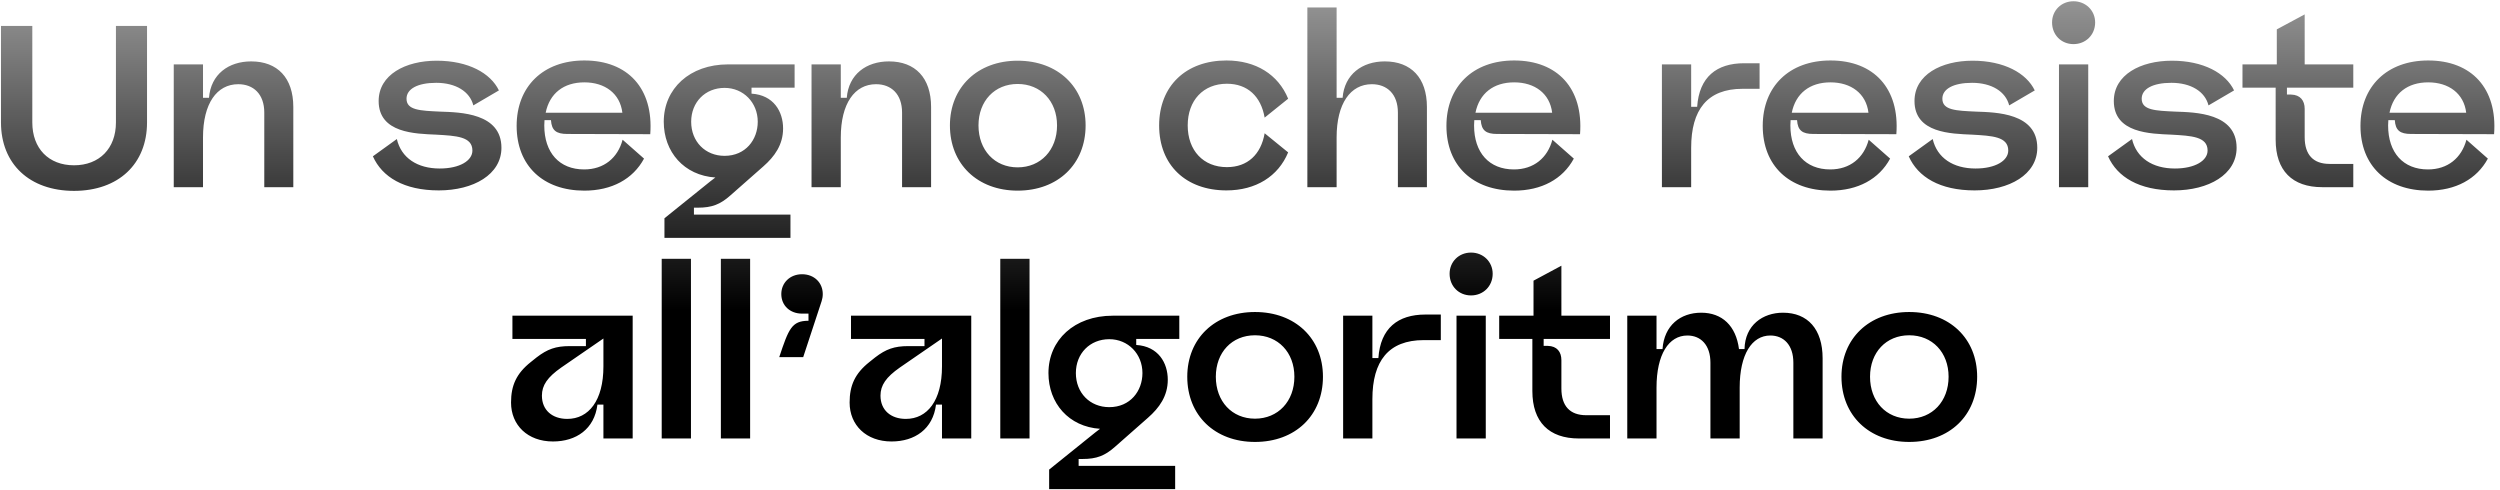 <svg width="955" height="187" viewBox="0 0 955 187" fill="none" xmlns="http://www.w3.org/2000/svg">
<path d="M0.374 46.772V9.9H12.342V46.772C12.342 56.716 18.59 63.14 28.27 63.14C37.95 63.14 44.286 56.716 44.286 46.772V9.9H56.166V46.772C56.166 62.612 45.254 72.908 28.27 72.908C11.286 72.908 0.374 62.612 0.374 46.772ZM66.372 71.5V24.596H77.548V37.356H79.836C80.54 28.38 87.316 23.452 95.94 23.452C105.972 23.452 112.044 29.7 112.044 40.876V71.5H100.956V42.988C100.956 35.948 96.82 32.164 91.012 32.164C82.828 32.164 77.548 39.556 77.548 52.492V71.5H66.372ZM167.611 72.732C154.323 72.732 145.963 67.628 142.443 59.708L151.595 53.108C153.267 60.324 159.427 64.372 167.963 64.372C175.619 64.372 180.459 61.38 180.459 57.508C180.459 52.14 174.211 51.876 166.643 51.436C158.723 51.084 144.643 50.908 144.643 38.588C144.643 28.556 154.851 23.188 166.819 23.188C178.875 23.188 187.411 27.94 190.579 34.54L180.811 40.26C179.491 34.98 174.123 31.636 166.643 31.636C159.427 31.636 155.291 34.012 155.291 37.708C155.291 42.108 160.483 42.284 168.139 42.636C175.795 42.9 191.547 43.164 191.547 56.452C191.547 66.66 180.899 72.732 167.611 72.732ZM223.227 72.82C207.475 72.82 197.355 63.316 197.355 48.092C197.355 33.044 207.475 23.1 223.227 23.1C239.859 23.1 249.715 33.836 248.395 51.26L216.715 51.172C212.491 51.172 210.731 49.852 210.467 45.892H208.003L207.915 47.916C207.915 58.388 213.723 64.724 223.139 64.724C230.707 64.724 235.987 60.324 237.835 53.372L246.019 60.588C241.795 68.42 233.699 72.82 223.227 72.82ZM208.443 43.076H237.747C236.867 35.684 231.059 31.46 223.227 31.46C215.307 31.46 209.939 35.684 208.443 43.076ZM253.82 90.86V83.38L271.42 69.212L273.268 67.804C261.3 67.012 253.556 58.036 253.556 46.508C253.556 33.836 263.5 24.596 278.108 24.596H303.54V33.484H287.084V35.772C295.532 36.3 299.14 42.636 299.14 49.06C299.14 55.308 295.884 59.796 291.572 63.58L278.988 74.668C275.116 78.1 271.948 79.332 266.58 79.332H265.084V81.972H301.956V90.86H253.82ZM276.788 59.532C284.796 59.532 289.46 53.372 289.46 46.508C289.46 39.204 284.004 33.572 276.788 33.572C269.396 33.572 264.028 39.028 264.028 46.508C264.028 54.076 269.396 59.532 276.788 59.532ZM310.005 71.5V24.596H321.181V37.356H323.469C324.173 28.38 330.949 23.452 339.573 23.452C349.605 23.452 355.677 29.7 355.677 40.876V71.5H344.589V42.988C344.589 35.948 340.453 32.164 334.645 32.164C326.461 32.164 321.181 39.556 321.181 52.492V71.5H310.005ZM388.742 72.82C373.43 72.82 362.87 62.7 362.87 47.916C362.87 33.308 373.43 23.188 388.742 23.188C404.142 23.188 414.702 33.308 414.702 47.916C414.702 62.7 404.142 72.82 388.742 72.82ZM388.742 63.932C397.542 63.932 403.79 57.332 403.79 47.916C403.79 38.588 397.542 32.076 388.742 32.076C379.942 32.076 373.782 38.588 373.782 47.916C373.782 57.332 379.942 63.932 388.742 63.932ZM468.488 72.732C453.088 72.732 442.792 63.14 442.792 47.916C442.792 32.78 453.088 23.1 468.488 23.1C479.752 23.1 488.288 28.468 492.072 37.708L483.096 44.924C481.688 36.828 476.584 31.988 468.664 31.988C459.688 31.988 453.704 38.324 453.704 47.916C453.704 57.508 459.688 63.844 468.664 63.844C476.584 63.844 481.688 59.004 483.096 50.908L492.072 58.212C488.288 67.364 479.752 72.732 468.488 72.732ZM499.411 71.5V2.86H510.587V37.356H512.875C513.579 28.38 520.355 23.452 528.979 23.452C539.011 23.452 545.083 29.7 545.083 40.876V71.5H533.995V42.988C533.995 35.948 529.859 32.164 524.051 32.164C515.867 32.164 510.587 39.556 510.587 52.492V71.5H499.411ZM578.407 72.82C562.655 72.82 552.535 63.316 552.535 48.092C552.535 33.044 562.655 23.1 578.407 23.1C595.039 23.1 604.895 33.836 603.575 51.26L571.895 51.172C567.671 51.172 565.911 49.852 565.647 45.892H563.183L563.095 47.916C563.095 58.388 568.903 64.724 578.319 64.724C585.887 64.724 591.167 60.324 593.015 53.372L601.199 60.588C596.975 68.42 588.879 72.82 578.407 72.82ZM563.623 43.076H592.927C592.047 35.684 586.239 31.46 578.407 31.46C570.487 31.46 565.119 35.684 563.623 43.076ZM634.849 71.5V24.596H646.025V40.788H648.313C649.105 29.348 655.793 24.156 666.265 24.156H672.161V33.924H665.649C652.185 33.924 646.025 41.932 646.025 56.452V71.5H634.849ZM699.235 72.82C683.483 72.82 673.363 63.316 673.363 48.092C673.363 33.044 683.483 23.1 699.235 23.1C715.867 23.1 725.723 33.836 724.403 51.26L692.723 51.172C688.499 51.172 686.739 49.852 686.475 45.892H684.011L683.923 47.916C683.923 58.388 689.731 64.724 699.147 64.724C706.715 64.724 711.995 60.324 713.843 53.372L722.027 60.588C717.803 68.42 709.707 72.82 699.235 72.82ZM684.451 43.076H713.755C712.875 35.684 707.067 31.46 699.235 31.46C691.315 31.46 685.947 35.684 684.451 43.076ZM754.306 72.732C741.018 72.732 732.658 67.628 729.138 59.708L738.29 53.108C739.962 60.324 746.122 64.372 754.658 64.372C762.314 64.372 767.154 61.38 767.154 57.508C767.154 52.14 760.906 51.876 753.338 51.436C745.418 51.084 731.338 50.908 731.338 38.588C731.338 28.556 741.546 23.188 753.514 23.188C765.57 23.188 774.106 27.94 777.274 34.54L767.506 40.26C766.186 34.98 760.818 31.636 753.338 31.636C746.122 31.636 741.986 34.012 741.986 37.708C741.986 42.108 747.178 42.284 754.834 42.636C762.49 42.9 778.242 43.164 778.242 56.452C778.242 66.66 767.594 72.732 754.306 72.732ZM786.529 71.5V24.596H797.705V71.5H786.529ZM792.073 16.852C787.409 16.852 783.889 13.332 783.889 8.58C783.889 4.004 787.409 0.484 792.073 0.484C796.737 0.484 800.345 4.004 800.345 8.58C800.345 13.332 796.737 16.852 792.073 16.852ZM830.447 72.732C817.159 72.732 808.799 67.628 805.279 59.708L814.431 53.108C816.103 60.324 822.263 64.372 830.799 64.372C838.455 64.372 843.295 61.38 843.295 57.508C843.295 52.14 837.047 51.876 829.479 51.436C821.559 51.084 807.479 50.908 807.479 38.588C807.479 28.556 817.687 23.188 829.655 23.188C841.711 23.188 850.247 27.94 853.415 34.54L843.647 40.26C842.327 34.98 836.959 31.636 829.479 31.636C822.263 31.636 818.127 34.012 818.127 37.708C818.127 42.108 823.319 42.284 830.975 42.636C838.631 42.9 854.383 43.164 854.383 56.452C854.383 66.66 843.735 72.732 830.447 72.732ZM887.076 71.5C875.636 71.5 869.3 65.164 869.3 53.372V33.484H856.628V24.596H869.74V11.22L880.388 5.5V24.596H898.956V33.484H873.612V36.124H875.196C878.716 36.212 880.388 38.412 880.388 41.58V52.404C880.388 59.092 883.644 62.612 889.892 62.612H898.956V71.5H887.076ZM927.571 72.82C911.819 72.82 901.699 63.316 901.699 48.092C901.699 33.044 911.819 23.1 927.571 23.1C944.203 23.1 954.059 33.836 952.739 51.26L921.059 51.172C916.835 51.172 915.075 49.852 914.811 45.892H912.347L912.259 47.916C912.259 58.388 918.067 64.724 927.483 64.724C935.051 64.724 940.331 60.324 942.179 53.372L950.363 60.588C946.139 68.42 938.043 72.82 927.571 72.82ZM912.787 43.076H942.091C941.211 35.684 935.403 31.46 927.571 31.46C919.651 31.46 914.283 35.684 912.787 43.076ZM211.233 168.644C201.553 168.644 195.217 162.396 195.217 153.772C195.217 147.26 197.241 142.684 202.785 138.284L204.985 136.524C209.121 133.356 212.289 132.212 217.657 132.212H223.817V129.484H195.745V120.596H241.681V167.5H230.505V154.564H228.217C227.073 163.892 220.121 168.644 211.233 168.644ZM216.689 160.02C224.873 160.02 230.505 153.068 230.505 139.956V129.308L214.401 140.396C209.121 144.092 207.009 147.172 207.009 151.132C207.009 156.676 210.969 160.02 216.689 160.02ZM252.771 167.5V98.86H263.947V167.5H252.771ZM275.372 167.5V98.86H286.548V167.5H275.372ZM306.377 119.804C301.801 119.804 298.457 116.724 298.457 112.324C298.457 108.012 301.801 104.756 306.377 104.756C311.041 104.756 314.297 108.012 314.297 112.324C314.297 113.292 314.121 114.26 313.857 115.052L306.817 136.436H297.665C301.273 125.612 302.417 122.532 308.841 122.532V119.804H306.377ZM340.569 168.644C330.889 168.644 324.553 162.396 324.553 153.772C324.553 147.26 326.577 142.684 332.121 138.284L334.321 136.524C338.457 133.356 341.625 132.212 346.993 132.212H353.153V129.484H325.081V120.596H371.017V167.5H359.841V154.564H357.553C356.409 163.892 349.457 168.644 340.569 168.644ZM346.025 160.02C354.209 160.02 359.841 153.068 359.841 139.956V129.308L343.737 140.396C338.457 144.092 336.345 147.172 336.345 151.132C336.345 156.676 340.305 160.02 346.025 160.02ZM382.107 167.5V98.86H393.283V167.5H382.107ZM400.773 186.86V179.38L418.373 165.212L420.221 163.804C408.253 163.012 400.509 154.036 400.509 142.508C400.509 129.836 410.453 120.596 425.061 120.596H450.493V129.484H434.037V131.772C442.485 132.3 446.093 138.636 446.093 145.06C446.093 151.308 442.837 155.796 438.525 159.58L425.941 170.668C422.069 174.1 418.901 175.332 413.533 175.332H412.037V177.972H448.909V186.86H400.773ZM423.741 155.532C431.749 155.532 436.413 149.372 436.413 142.508C436.413 135.204 430.957 129.572 423.741 129.572C416.349 129.572 410.981 135.028 410.981 142.508C410.981 150.076 416.349 155.532 423.741 155.532ZM479.407 168.82C464.095 168.82 453.535 158.7 453.535 143.916C453.535 129.308 464.095 119.188 479.407 119.188C494.807 119.188 505.367 129.308 505.367 143.916C505.367 158.7 494.807 168.82 479.407 168.82ZM479.407 159.932C488.207 159.932 494.455 153.332 494.455 143.916C494.455 134.588 488.207 128.076 479.407 128.076C470.607 128.076 464.447 134.588 464.447 143.916C464.447 153.332 470.607 159.932 479.407 159.932ZM513.075 167.5V120.596H524.251V136.788H526.539C527.331 125.348 534.019 120.156 544.491 120.156H550.387V129.924H543.875C530.411 129.924 524.251 137.932 524.251 152.452V167.5H513.075ZM556.388 167.5V120.596H567.564V167.5H556.388ZM561.932 112.852C557.268 112.852 553.748 109.332 553.748 104.58C553.748 100.004 557.268 96.484 561.932 96.484C566.596 96.484 570.204 100.004 570.204 104.58C570.204 109.332 566.596 112.852 561.932 112.852ZM603.139 167.5C591.699 167.5 585.363 161.164 585.363 149.372V129.484H572.691V120.596H585.803V107.22L596.451 101.5V120.596H615.019V129.484H589.675V132.124H591.259C594.779 132.212 596.451 134.412 596.451 137.58V148.404C596.451 155.092 599.707 158.612 605.955 158.612H615.019V167.5H603.139ZM621.615 167.5V120.596H632.791V133.356H635.079C635.695 124.292 641.943 119.452 649.863 119.452C657.871 119.452 663.151 124.468 664.295 133.356H666.407C666.583 124.204 673.359 119.452 681.103 119.452C690.519 119.452 696.239 125.7 696.239 136.876V167.5H685.063V138.548C685.063 131.772 681.367 128.164 676.263 128.164C669.223 128.164 664.559 135.38 664.559 148.052V167.5H653.383V138.548C653.383 131.772 649.687 128.164 644.583 128.164C637.455 128.164 632.791 135.38 632.791 148.052V167.5H621.615ZM729.313 168.82C714.001 168.82 703.441 158.7 703.441 143.916C703.441 129.308 714.001 119.188 729.313 119.188C744.713 119.188 755.273 129.308 755.273 143.916C755.273 158.7 744.713 168.82 729.313 168.82ZM729.313 159.932C738.113 159.932 744.361 153.332 744.361 143.916C744.361 134.588 738.113 128.076 729.313 128.076C720.513 128.076 714.353 134.588 714.353 143.916C714.353 153.332 720.513 159.932 729.313 159.932Z" fill="url(#paint0_linear_1259_2156)"/>
<defs>
<linearGradient id="paint0_linear_1259_2156" x1="525.271" y1="-85.5" x2="525.271" y2="118.609" gradientUnits="userSpaceOnUse">
<stop stop-opacity="0"/>
<stop offset="1"/>
</linearGradient>
</defs>
</svg>
